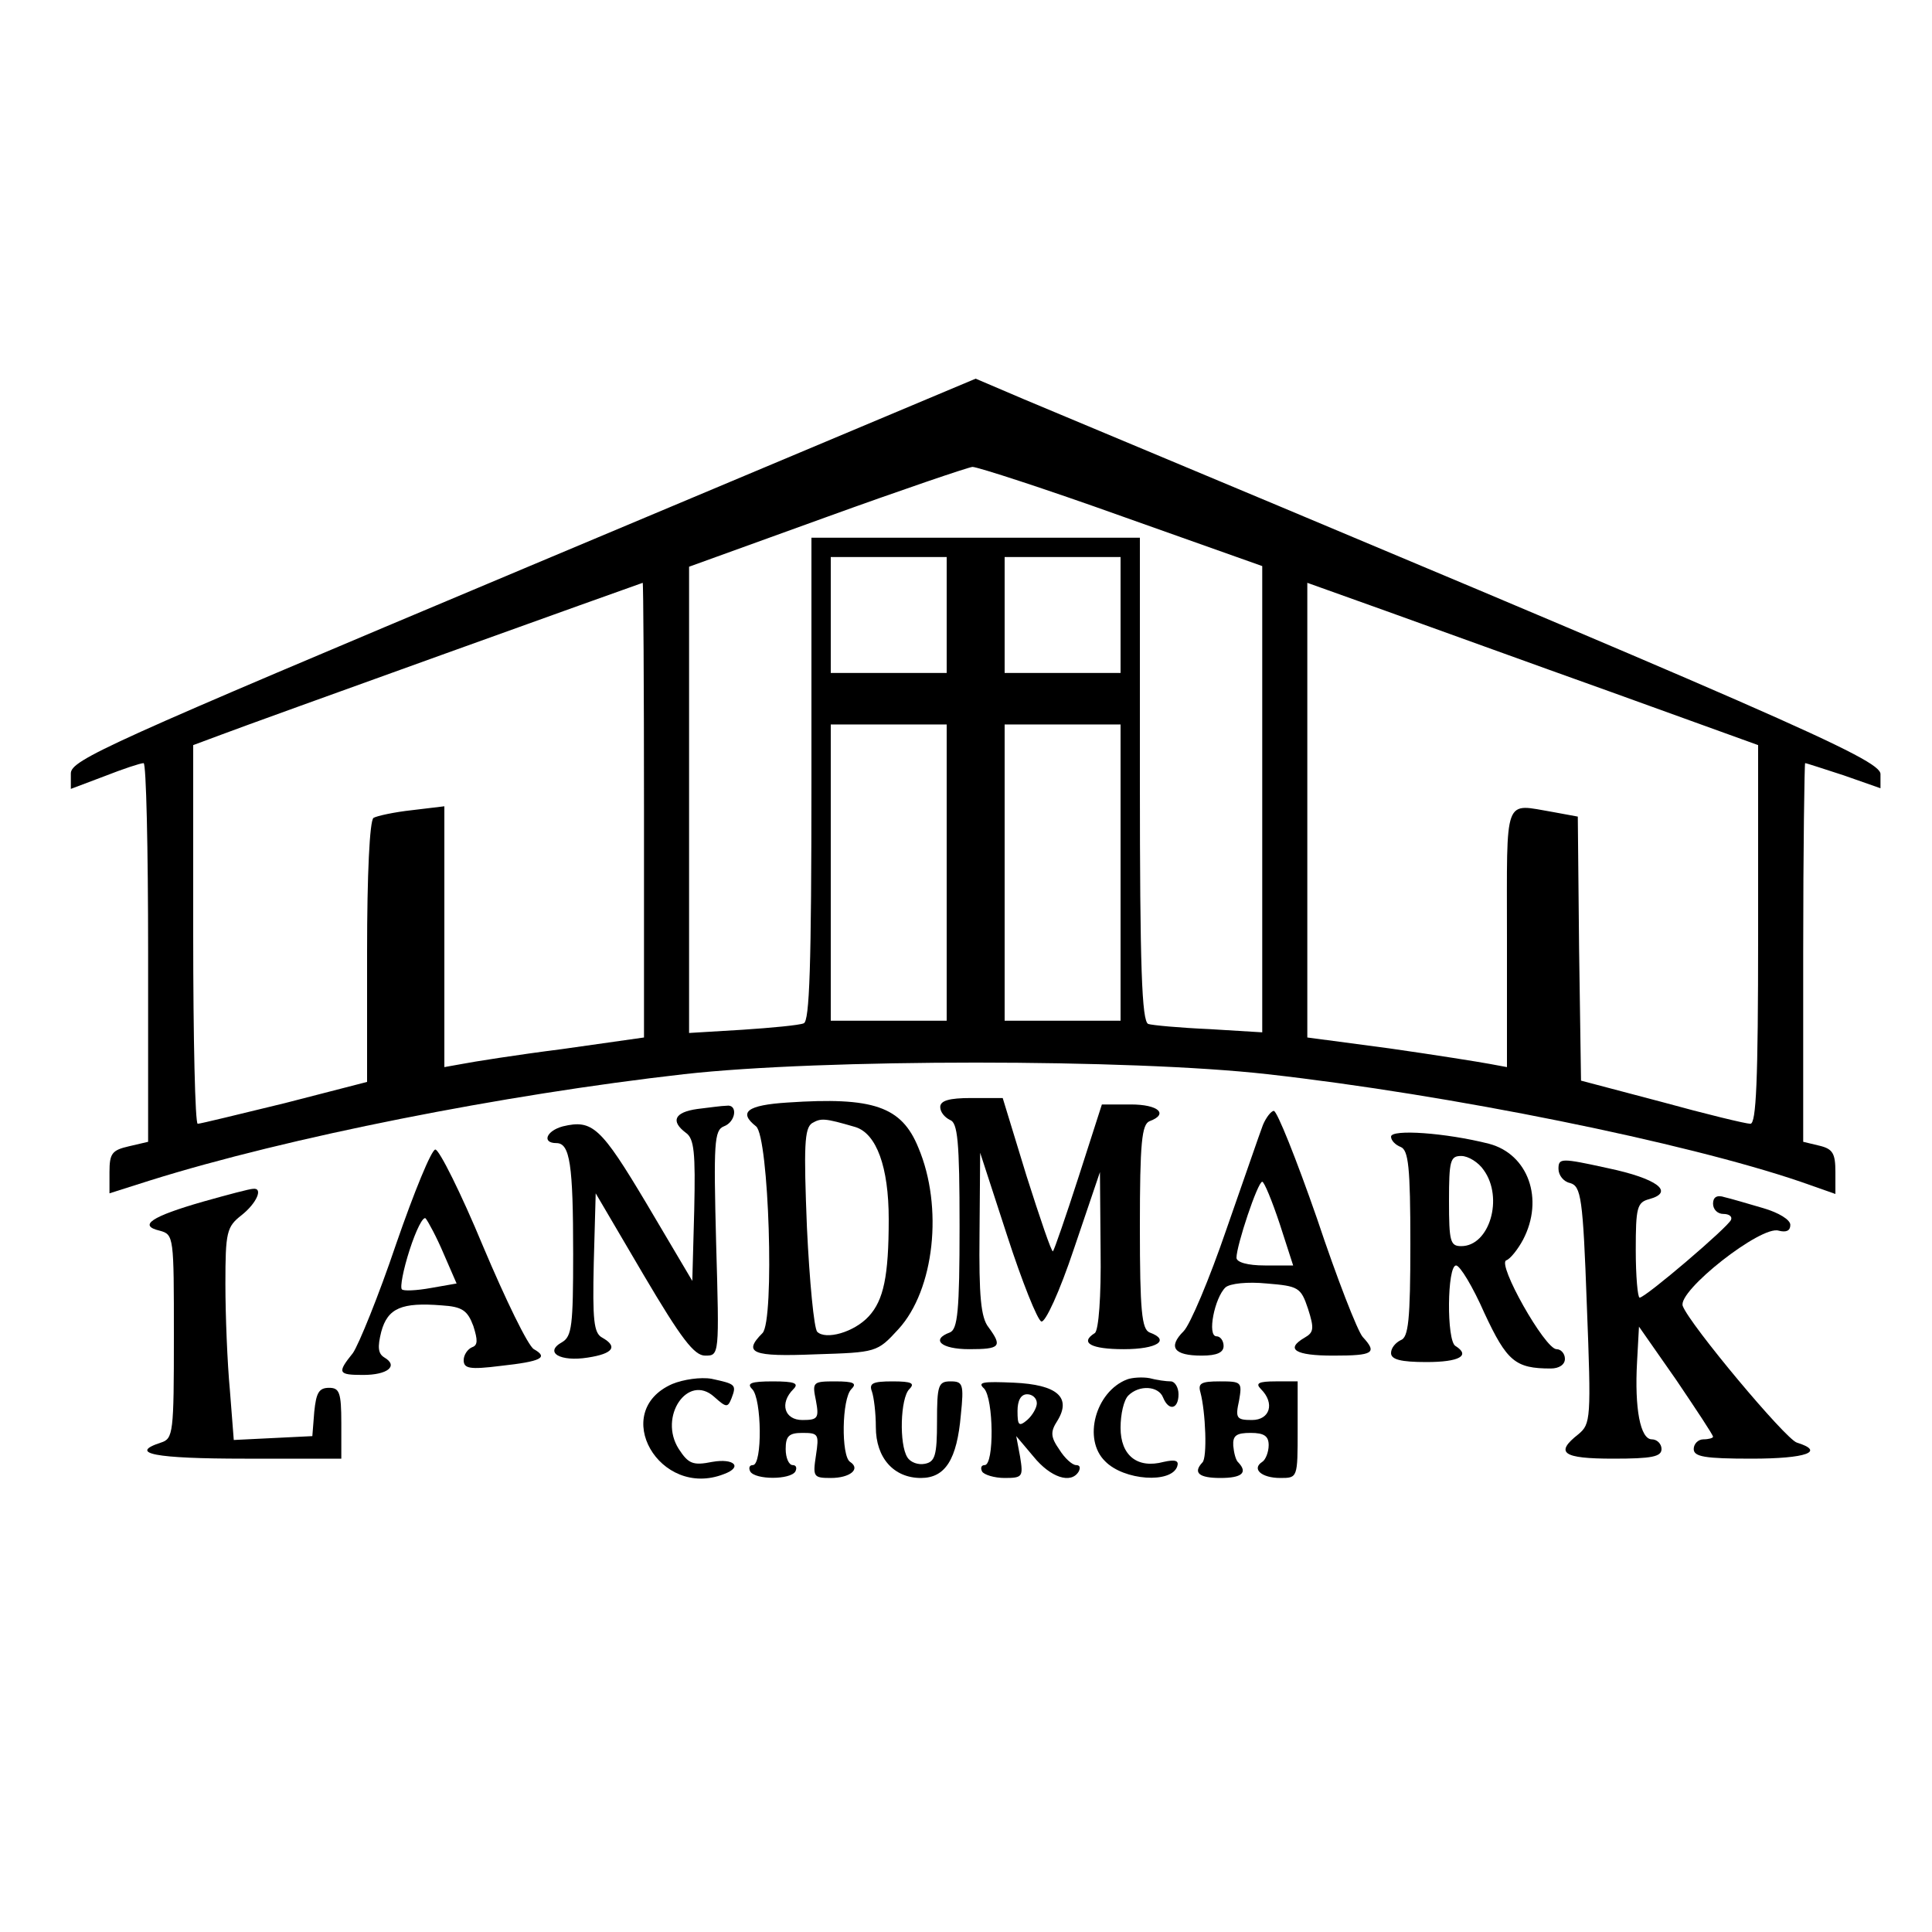 <svg width="100" height="100" viewBox="0 0 300 193" preserveAspectRatio="xMidYMid meet" fill="none"
  xmlns="http://www.w3.org/2000/svg" class="acicon-svg">
  <style>
    .acicon-svg {
      color: hsl(224 78% 52%)
    }

    @media (prefers-color-scheme: dark) {
      .acicon-svg {
        color: hsl(224 67% 57%)
      }
    }
  </style>
  <g transform="translate(0,193) scale(0.1,-0.1)" fill="currentColor" stroke="none">
    <path d="M813 1582 c-647 -272 -703 -297 -703 -318 l0 -24 53 20 c28 11 55 20
60 20 4 0 7 -132 7 -294 l0 -294 -30 -7 c-26 -6 -30 -11 -30 -40 l0 -33 63 20
c214 67 547 133 829 165 213 24 694 24 906 0 285 -32 649 -106 828 -167 l54
-19 0 34 c0 29 -4 36 -25 41 l-25 6 0 294 c0 162 2 294 3 294 2 0 29 -9 60
-19 l57 -20 0 22 c0 23 -149 88 -1330 582 l-75 32 -702 -295z m930 81 l217
-77 0 -362 0 -362 -82 5 c-46 2 -89 6 -95 8 -10 4 -13 88 -13 380 l0 375 -255
0 -255 0 0 -375 c0 -292 -3 -376 -12 -379 -7 -3 -50 -7 -95 -10 l-83 -5 0 362
0 362 213 77 c116 42 219 77 227 78 8 0 113 -34 233 -77z m-273 -153 l0 -90
-90 0 -90 0 0 90 0 90 90 0 90 0 0 -90z m270 0 l0 -90 -90 0 -90 0 0 90 0 90
90 0 90 0 0 -90z m-740 -303 l0 -353 -127 -18 c-71 -9 -140 -20 -155 -23 l-28
-5 0 202 0 203 -50 -6 c-28 -3 -55 -9 -60 -12 -6 -4 -10 -88 -10 -208 l0 -202
-128 -33 c-70 -17 -131 -32 -135 -32 -4 0 -7 132 -7 294 l0 294 43 16 c47 18
651 235 655 236 1 0 2 -159 2 -353z m1503 183 l227 -82 0 -294 c0 -229 -3
-294 -12 -294 -7 0 -69 15 -138 34 l-125 33 -3 205 -2 205 -38 7 c-78 13 -72
29 -72 -195 l0 -201 -27 5 c-16 3 -85 14 -155 24 l-128 17 0 353 0 353 123
-44 c67 -24 224 -81 350 -126z m-1033 -280 l0 -230 -90 0 -90 0 0 230 0 230
90 0 90 0 0 -230z m270 0 l0 -230 -90 0 -90 0 0 230 0 230 90 0 90 0 0 -230z" />
    <path d="M1223 753 c-63 -4 -77 -15 -49 -37 20 -16 29 -302 10 -321 -31 -31
-16 -37 82 -33 95 3 96 3 129 39 56 61 70 190 31 282 -26 64 -70 79 -203 70z
m105 -38 c33 -10 52 -62 52 -143 0 -89 -8 -126 -31 -151 -23 -25 -67 -37 -80
-24 -5 5 -12 78 -16 162 -5 126 -4 154 8 162 14 8 19 8 67 -6z" />
    <path d="M1460 746 c0 -8 7 -16 15 -20 12 -4 15 -32 15 -165 0 -132 -3 -160
-15 -165 -30 -11 -14 -26 30 -26 48 0 52 4 30 34 -12 15 -15 49 -14 145 l1
126 42 -129 c23 -71 47 -131 53 -133 6 -2 28 45 51 114 l40 118 1 -122 c1 -71
-3 -124 -9 -128 -24 -15 -6 -25 45 -25 52 0 73 14 40 26 -12 5 -15 33 -15 164
0 131 3 159 15 164 30 11 14 26 -29 26 l-45 0 -36 -112 c-20 -62 -38 -114 -40
-116 -2 -2 -20 51 -41 117 l-37 121 -49 0 c-34 0 -48 -4 -48 -14z" />
    <path d="M1083 743 c-36 -5 -42 -19 -18 -37 13 -9 15 -31 13 -120 l-3 -110
-71 120 c-71 119 -84 131 -130 120 -26 -7 -33 -26 -10 -26 21 0 26 -33 26
-172 0 -111 -2 -128 -17 -137 -29 -16 -3 -31 40 -24 39 6 47 17 22 31 -13 7
-15 27 -13 116 l3 108 74 -126 c59 -100 79 -126 96 -126 22 0 22 0 17 175 -4
155 -3 175 12 181 19 7 22 35 4 32 -7 0 -28 -3 -45 -5z" />
    <path d="M1961 718 c-5 -13 -30 -86 -57 -163 -26 -76 -56 -147 -66 -157 -25
-25 -15 -38 28 -38 24 0 34 5 34 15 0 8 -5 15 -11 15 -15 0 -3 60 14 76 7 6
34 9 64 6 49 -4 53 -6 64 -39 10 -31 9 -37 -5 -45 -31 -18 -15 -28 44 -28 63
0 69 4 46 29 -8 9 -40 91 -71 184 -32 92 -62 167 -67 167 -4 0 -12 -10 -17
-22z m26 -153 l21 -65 -44 0 c-27 0 -44 5 -44 12 0 19 33 118 40 118 3 0 15
-29 27 -65z" />
    <path d="M2160 700 c0 -6 7 -13 15 -16 12 -5 15 -31 15 -150 0 -119 -3 -146
-15 -150 -8 -4 -15 -12 -15 -20 0 -10 15 -14 55 -14 51 0 69 10 45 25 -14 8
-13 125 1 125 6 0 26 -33 44 -74 35 -75 48 -86 103 -86 13 0 22 6 22 15 0 8
-6 15 -13 15 -18 0 -93 133 -78 138 6 2 18 17 26 32 33 63 8 133 -53 149 -67
17 -152 23 -152 11z m144 -52 c31 -43 9 -118 -35 -118 -17 0 -19 7 -19 70 0
63 2 70 19 70 11 0 27 -10 35 -22z" />
    <path d="M615 533 c-27 -80 -58 -156 -67 -169 -25 -31 -23 -34 16 -34 38 0 55
14 33 27 -10 6 -11 16 -5 40 10 37 32 46 94 41 32 -2 40 -8 49 -32 7 -22 7
-30 -2 -33 -7 -3 -13 -12 -13 -20 0 -13 9 -15 57 -9 64 7 75 13 52 26 -9 5
-44 77 -79 160 -34 82 -68 150 -74 150 -6 0 -33 -66 -61 -147z m74 -15 l20
-46 -40 -7 c-22 -4 -43 -5 -45 -2 -3 3 2 30 12 61 10 31 21 53 25 49 4 -5 17
-29 28 -55z" />
    <path d="M2420 650 c0 -10 8 -20 18 -22 17 -5 20 -22 26 -189 7 -178 6 -185
-13 -201 -37 -29 -25 -38 54 -38 60 0 75 3 75 15 0 8 -7 15 -15 15 -18 0 -27
48 -23 120 l3 55 58 -83 c31 -46 57 -85 57 -88 0 -2 -7 -4 -15 -4 -8 0 -15 -7
-15 -15 0 -12 17 -15 90 -15 85 0 115 11 70 25 -18 6 -166 183 -177 212 -9 23
122 126 149 117 12 -3 18 0 18 9 0 8 -18 19 -42 26 -24 7 -51 15 -60 17 -12 4
-18 0 -18 -10 0 -9 7 -16 16 -16 9 0 14 -4 12 -9 -4 -11 -133 -121 -142 -121
-3 0 -6 33 -6 74 0 66 2 74 21 79 40 11 12 32 -64 48 -73 16 -77 16 -77 -1z" />
    <path d="M315 599 c-80 -23 -101 -37 -67 -45 22 -6 22 -9 22 -164 0 -150 -1
-159 -20 -165 -52 -17 -9 -25 130 -25 l150 0 0 55 c0 48 -3 55 -19 55 -16 0
-20 -8 -23 -37 l-3 -38 -61 -3 -61 -3 -6 77 c-4 42 -7 117 -7 165 0 81 2 89
25 107 24 19 34 43 18 41 -5 0 -39 -9 -78 -20z" />
    <path d="M1044 316 c-98 -43 -20 -179 80 -140 30 11 16 25 -18 19 -30 -6 -37
-3 -52 20 -32 50 14 118 55 81 19 -17 21 -17 27 -2 8 21 6 22 -31 30 -17 3
-44 -1 -61 -8z" />
    <path d="M1750 323 c-49 -19 -69 -93 -34 -127 29 -30 103 -35 112 -8 3 9 -3
11 -21 7 -41 -11 -67 10 -67 53 0 21 5 43 12 50 17 17 47 15 54 -3 9 -22 24
-18 24 5 0 11 -6 20 -12 20 -7 0 -22 2 -33 5 -11 2 -27 1 -35 -2z" />
    <path d="M1168 308 c15 -15 16 -118 1 -118 -5 0 -7 -4 -4 -10 8 -13 62 -13 70
0 3 6 1 10 -4 10 -6 0 -11 11 -11 25 0 20 5 25 26 25 25 0 26 -2 21 -35 -5
-33 -4 -35 23 -35 30 0 47 14 30 25 -14 9 -13 98 2 113 9 9 4 12 -25 12 -35 0
-36 -1 -30 -30 5 -27 3 -30 -21 -30 -28 0 -36 26 -14 48 9 9 2 12 -32 12 -34
0 -41 -3 -32 -12z" />
    <path d="M1354 304 c3 -9 6 -33 6 -55 0 -48 28 -79 70 -79 38 0 56 29 62 98 5
48 3 52 -16 52 -19 0 -21 -6 -21 -62 0 -53 -3 -63 -19 -66 -10 -2 -22 2 -27
10 -13 20 -11 92 3 106 9 9 4 12 -26 12 -31 0 -37 -3 -32 -16z" />
    <path d="M1528 309 c15 -16 16 -119 1 -119 -5 0 -7 -4 -4 -10 3 -5 19 -10 35
-10 28 0 29 2 24 33 l-6 32 27 -32 c26 -32 58 -43 70 -23 3 6 2 10 -4 10 -6 0
-18 11 -26 24 -14 20 -14 28 -3 45 22 36 0 56 -68 59 -47 2 -57 1 -46 -9z m82
-23 c0 -7 -7 -19 -15 -26 -13 -11 -15 -8 -15 14 0 16 5 26 15 26 8 0 15 -6 15
-14z" />
    <path d="M1864 303 c8 -30 11 -102 3 -109 -15 -16 -5 -24 28 -24 33 0 43 8 28
24 -4 3 -7 15 -8 26 -1 16 5 20 27 20 21 0 28 -5 28 -19 0 -11 -5 -23 -10 -26
-17 -11 -1 -25 28 -25 27 0 27 0 27 75 l0 75 -34 0 c-27 0 -32 -3 -23 -12 22
-22 14 -48 -14 -48 -24 0 -26 3 -20 30 5 29 4 30 -30 30 -29 0 -34 -3 -30 -17z" />
  </g>
</svg>